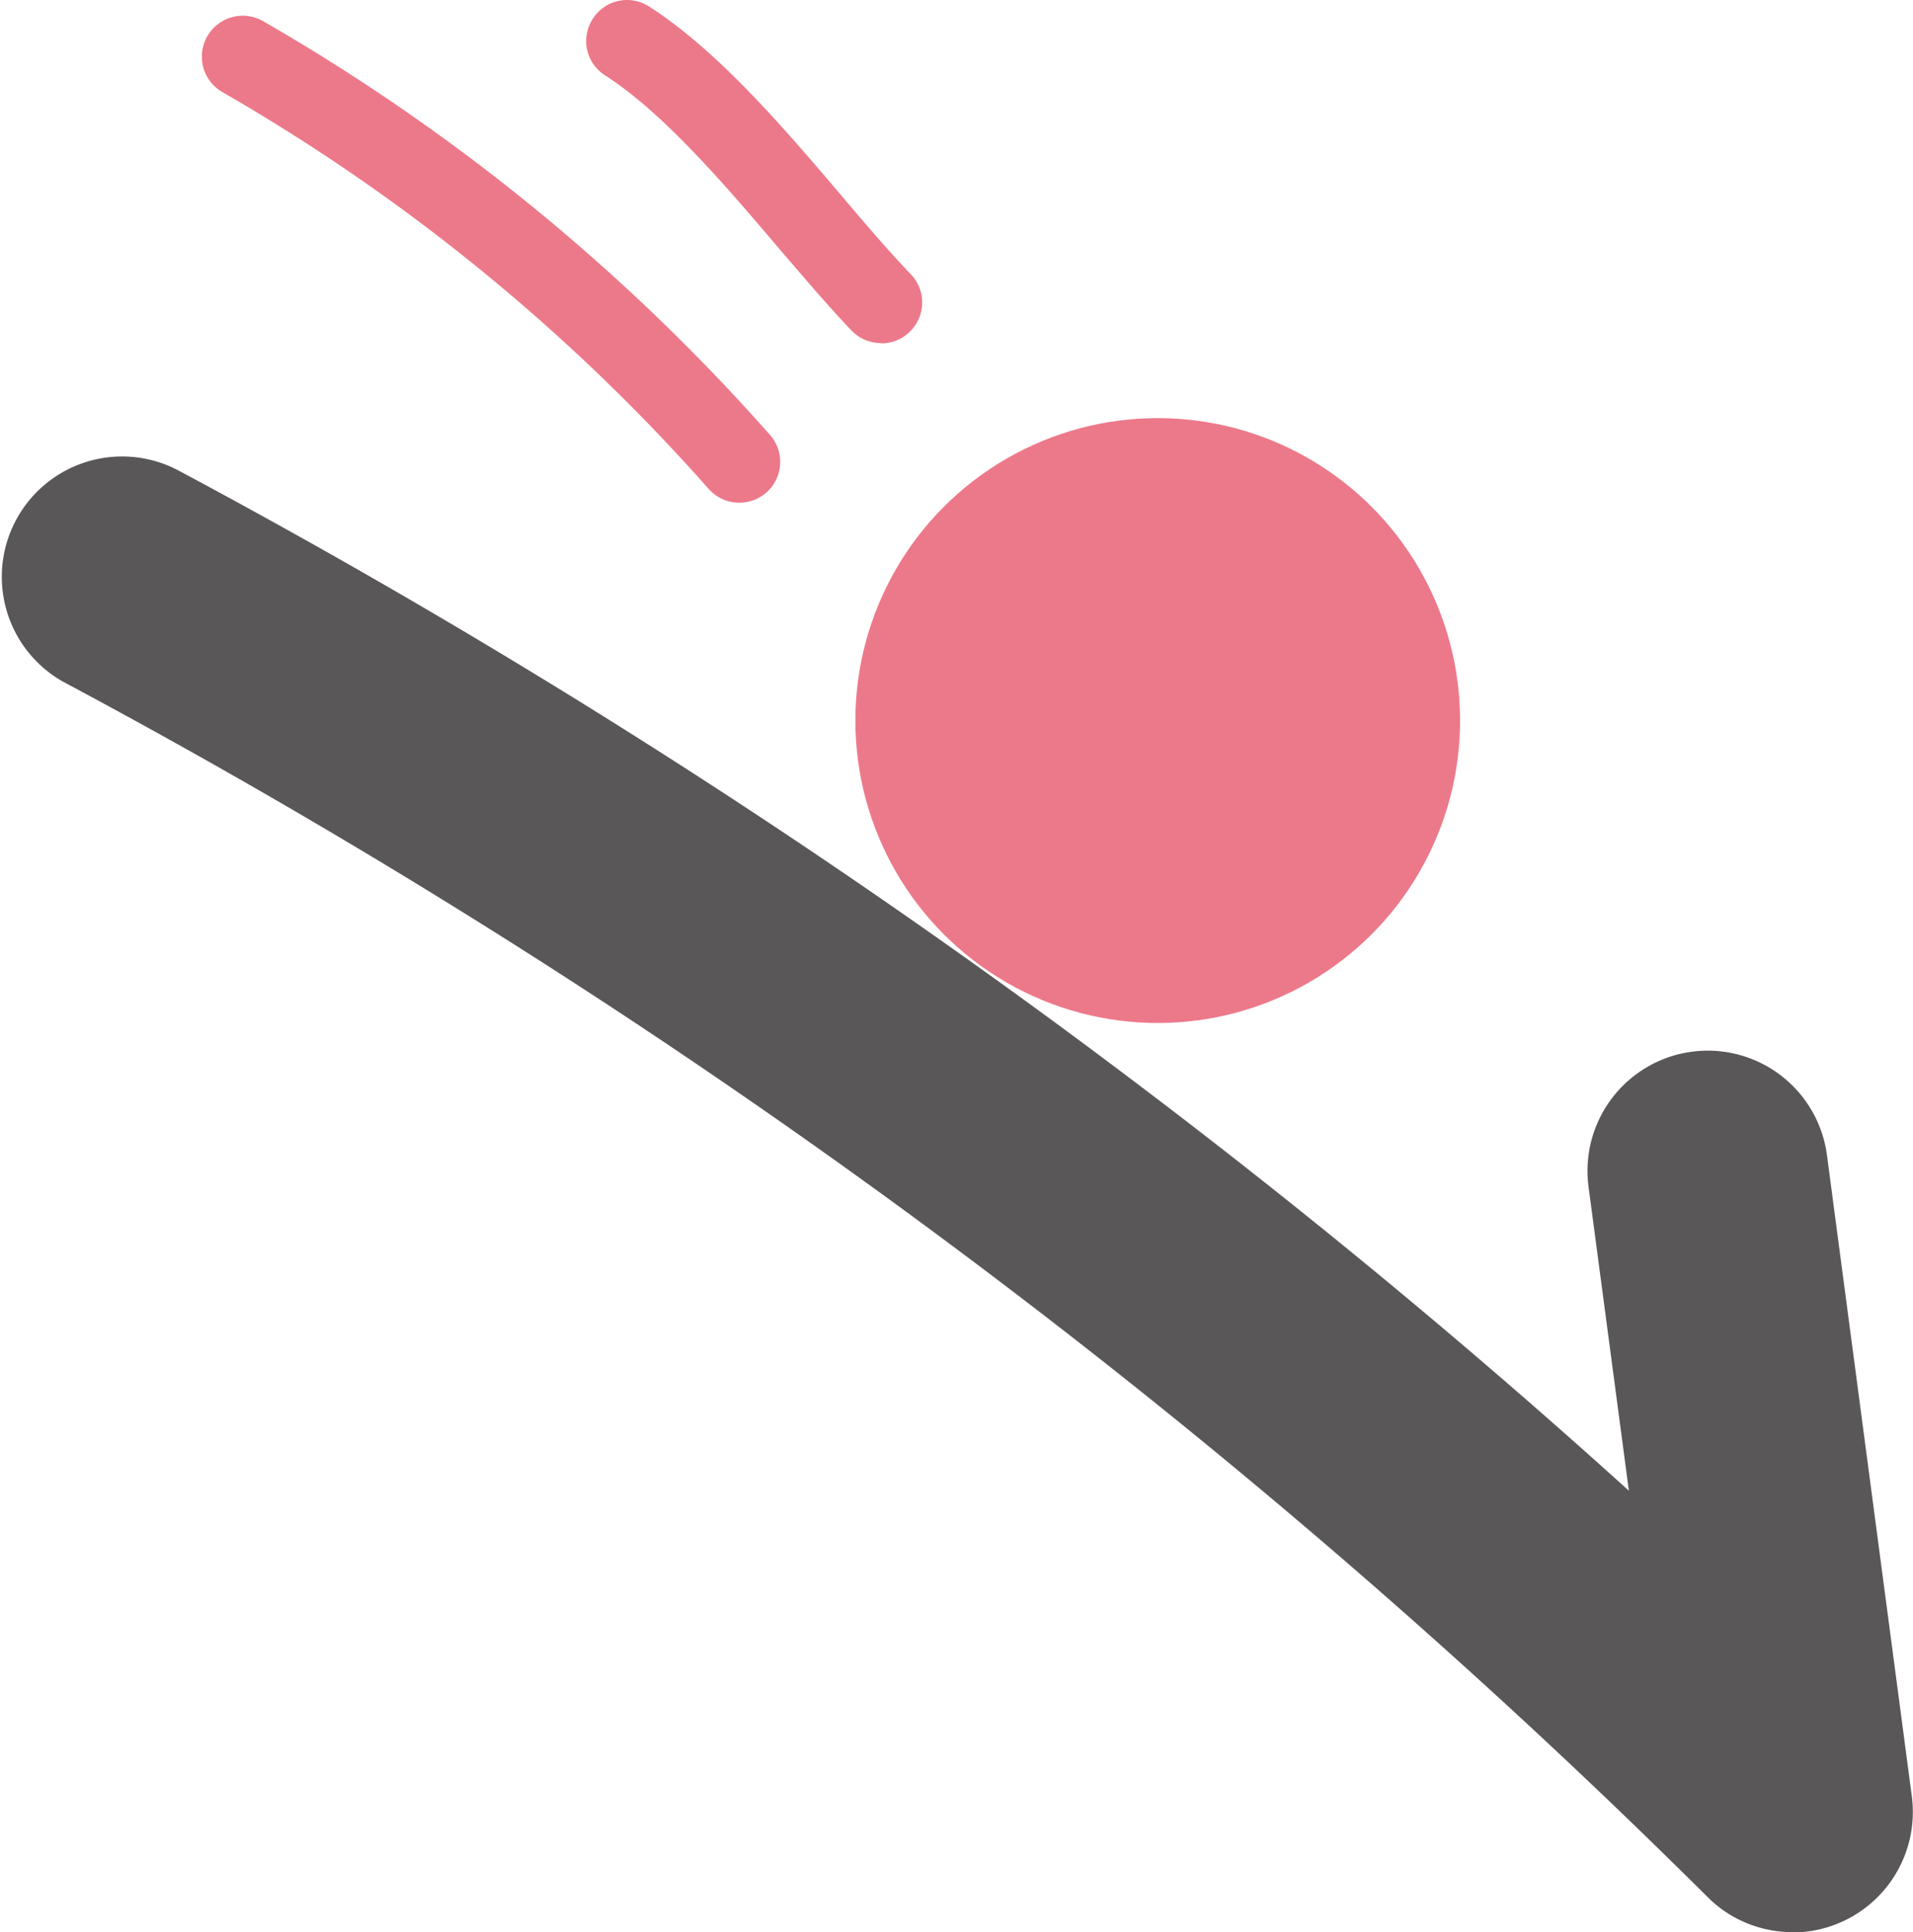 <svg id="_レイヤー_2" xmlns="http://www.w3.org/2000/svg" viewBox="0 0 64.03 64.65"><defs><style>.cls-1,.cls-2{fill:#595757;stroke-width:0}.cls-2{fill:#ec798a}</style></defs><g id="design"><circle class="cls-2" cx="38.75" cy="24.11" r="10.12"/><path class="cls-2" d="M29.49 11.48c-.36 0-.72-.14-.99-.42-.78-.82-1.58-1.76-2.43-2.75-1.81-2.13-3.87-4.54-5.82-5.79-.64-.41-.82-1.25-.41-1.89.41-.64 1.25-.82 1.89-.41 2.29 1.47 4.49 4.04 6.43 6.32.82.97 1.6 1.88 2.33 2.64.52.55.5 1.41-.05 1.93-.26.25-.6.38-.94.38zm-4.75 5.34c-.38 0-.75-.16-1.02-.46A64.91 64.91 0 0 0 7.44 3.08a1.37 1.37 0 0 1-.5-1.87 1.37 1.37 0 0 1 1.87-.5 67.73 67.73 0 0 1 16.96 13.84 1.364 1.364 0 0 1-1.02 2.27z"/><path class="cls-1" d="M60 64.65c-1.04 0-2.07-.4-2.84-1.17A234.878 234.878 0 0 0 2.13 22.82a4.027 4.027 0 0 1 3.8-7.1 243.007 243.007 0 0 1 48.59 34.16l-1.35-10.17a4.025 4.025 0 1 1 7.98-1.06l2.84 21.45A4.032 4.032 0 0 1 60 64.66z"/></g></svg>